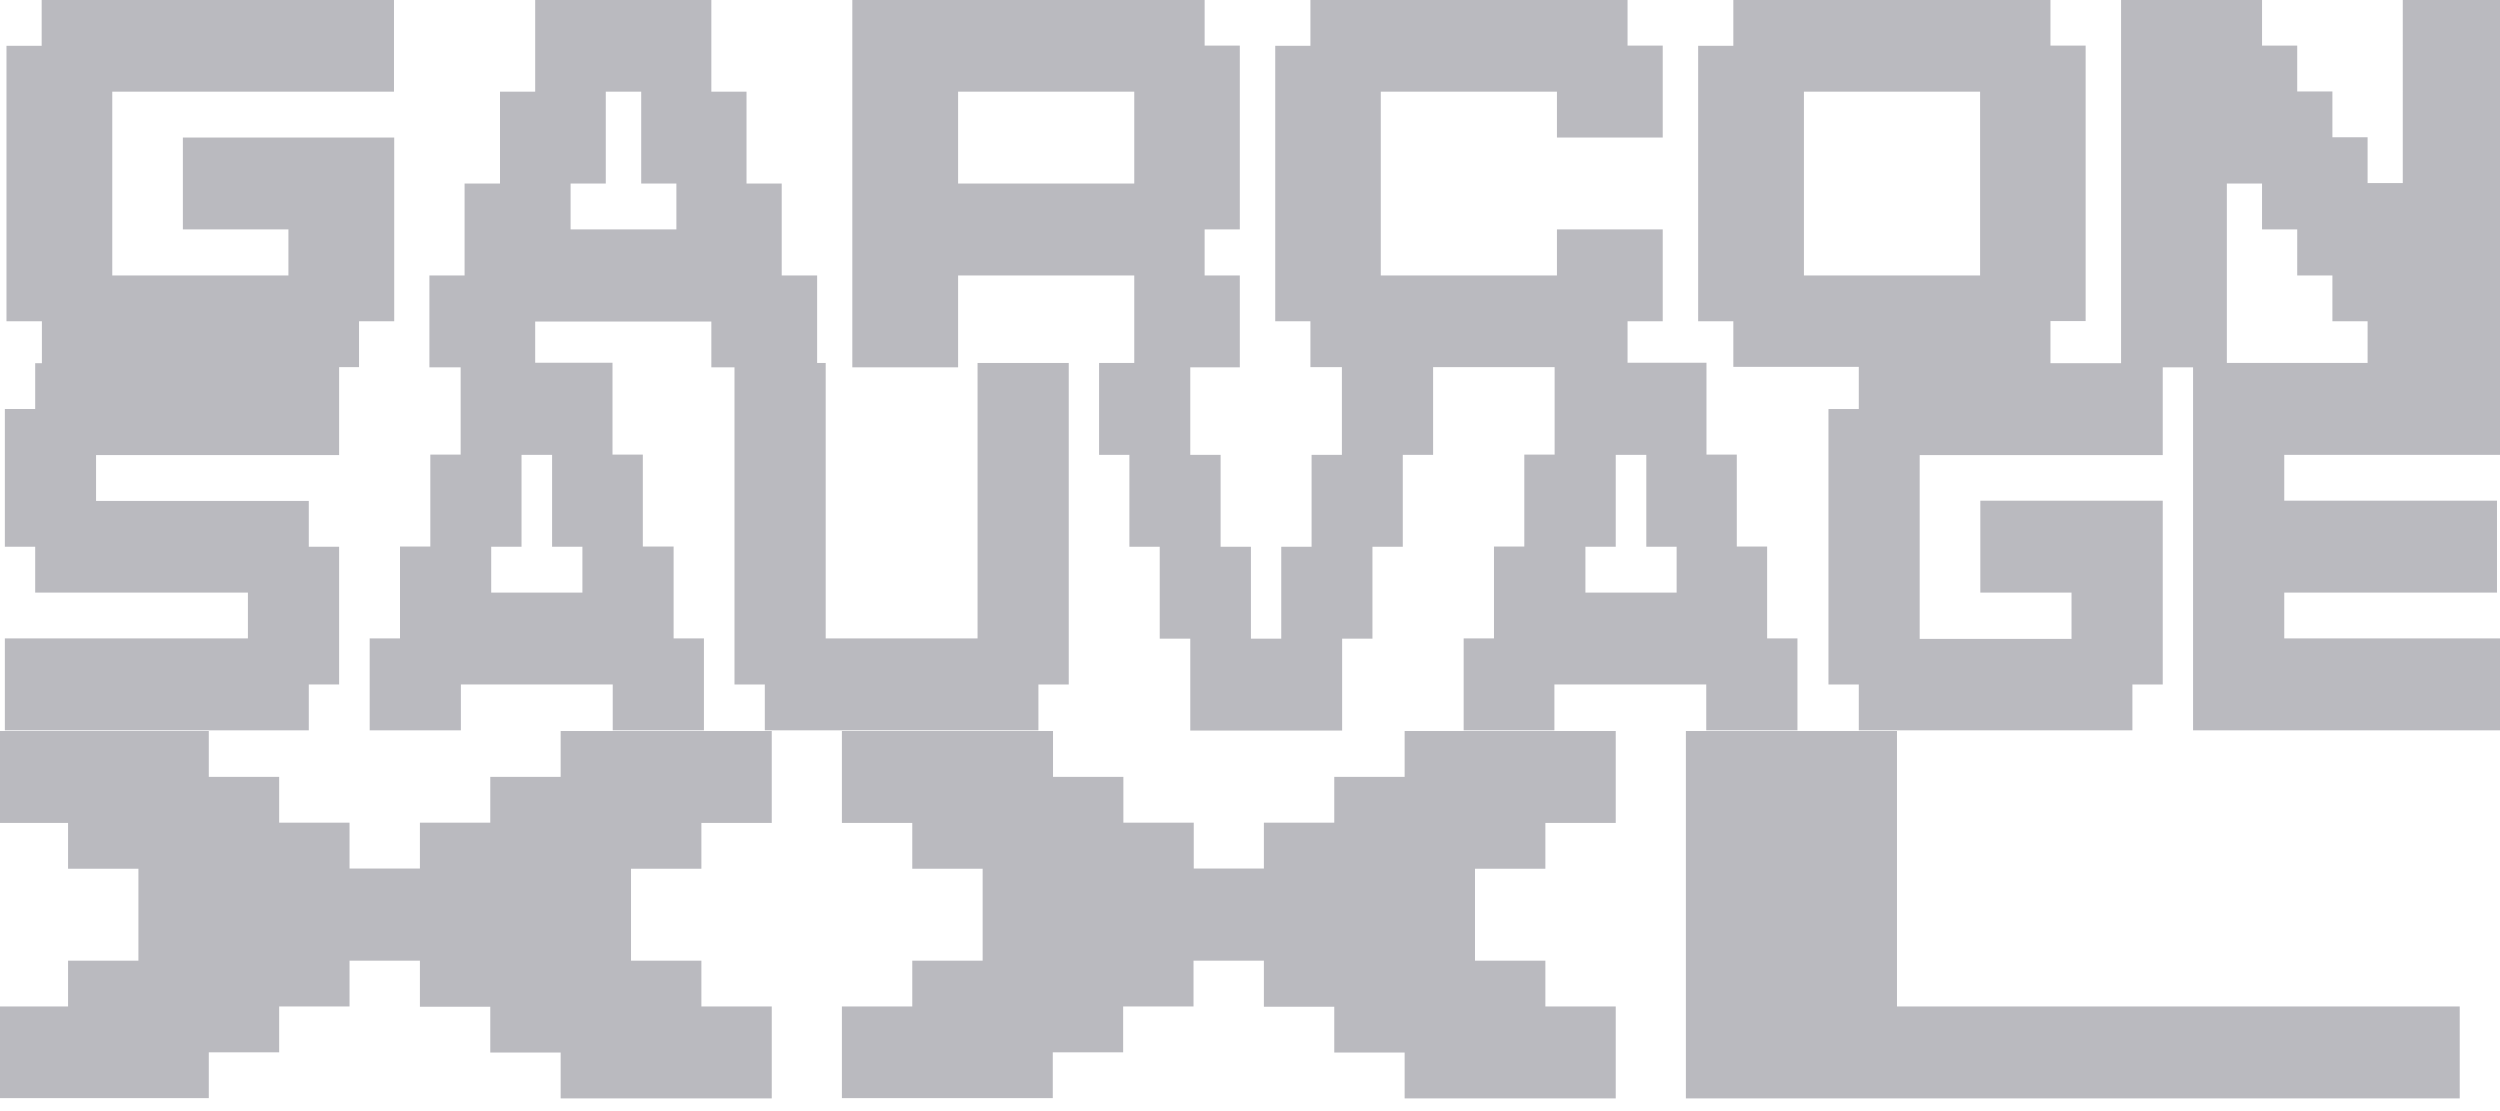 <svg xmlns="http://www.w3.org/2000/svg" xmlns:xlink="http://www.w3.org/1999/xlink" id="Calque_1" x="0px" y="0px" viewBox="0 0 1080 480" style="enable-background:new 0 0 1080 480;" xml:space="preserve"><style type="text/css">	.st0{fill:#BABABF;}</style><g>	<path class="st0" d="M18.1,158.6v-19.8H2.8v-119h15.2V-0.1h152.2v39.7H48.5V119h76.1V99.1H79V59.4h91.3v79.4h-15.2v19.8H18.1z"></path>	<path class="st0" d="M185.5,158.6V119h15.2V79.3H216V39.6h15.2V-0.1h76.1v39.7h15.2v39.7h15.2V119H353v39.7h-45.7v-19.8h-76.1v19.8   H185.5z M261.7,39.6v39.7h-15.2v19.8h45.7V79.3h-15.2V39.6H261.7z"></path>	<path class="st0" d="M368.2,158.6V-0.1h152.2v19.8h15.2v79.4h-15.2V119h15.2v39.7H490V119h-76.1v39.7H368.2z M413.9,79.3H490V39.6   h-76.1V79.3z"></path>	<path class="st0" d="M566.1,158.6v-19.8h-15.2v-119h15.2V-0.1h137v19.8h15.2v39.7h-45.7V39.6h-76.1V119h76.1V99.1h45.7v39.7h-15.2   v19.8H566.1z"></path>	<path class="st0" d="M748.8,158.6v-19.8h-15.2v-119h15.2V-0.1h137v19.8h15.2v119h-15.2v19.8H748.8z M855.4,39.6h-76.1V119h76.1   V39.6z"></path>	<path class="st0" d="M916.3,158.6V-0.1h60.9v19.8h15.2v19.8h15.2v19.8h15.2v19.8h15.2V-0.1h45.7v158.7h-60.9v-19.8h-15.2V119h-15.2   V99.1h-15.2V79.3H962v79.4H916.3z"></path></g><g>	<path class="st0" d="M2.1,315.5v-39.7h105V256H15.2v-19.8H2.1v-59.5h13.1v-19.8h131.3v39.7h-105v19.8h91.9v19.8h13.1v59.5h-13.1   v19.8H2.1z"></path>	<path class="st0" d="M159.7,315.5v-39.7h13.1v-39.7h13.1v-39.7h13.1v-39.7h65.6v39.7h13.1v39.7H291v39.7h13.1v39.7h-39.4v-19.8   h-65.6v19.8H159.7z M225.3,196.5v39.7h-13.1V256h39.4v-19.8h-13.1v-39.7H225.3z"></path>	<path class="st0" d="M330.4,315.5v-19.8h-13.1V156.8h39.4v119h65.6v-119h39.4v138.9h-13.1v19.8H330.4z"></path>	<path class="st0" d="M474.8,196.5v-39.7h39.4v39.7h13.1v39.7h13.1v39.7h13.1v-39.7h13.1v-39.7h13.1v-39.7h39.4v39.7h-13.1v39.7   h-13.1v39.7h-13.1v39.7h-65.6v-39.7H501v-39.7h-13.1v-39.7H474.8z"></path>	<path class="st0" d="M632.3,315.5v-39.7h13.1v-39.7h13.1v-39.7h13.1v-39.7h65.6v39.7h13.1v39.7h13.1v39.7h13.1v39.7h-39.4v-19.8   h-65.6v19.8H632.3z M698,196.5v39.7h-13.1V256h39.4v-19.8h-13.1v-39.7H698z"></path>	<path class="st0" d="M803,315.5v-19.8h-13.1v-119H803v-19.8h131.3v39.7h-105v79.4h65.6V256h-39.4v-39.7h78.8v79.4h-13.1v19.8H803z"></path>	<path class="st0" d="M947.4,315.5V156.8h144.4v39.7h-105v19.8h91.9V256h-91.9v19.8h105v39.7H947.4z"></path></g><g>	<path class="st0" d="M-1,474.5v-39.7h30.4V415h30.4v-39.7H29.4v-19.8H-1v-39.7h91.2v19.8h30.4v19.8H151v19.8h30.4v-19.8h30.4v-19.8   h30.4v-19.8h91.2v39.7h-30.4v19.8h-30.4V415h30.4v19.8h30.4v39.7h-91.2v-19.8h-30.4v-19.8h-30.4V415H151v19.8h-30.4v19.8H90.2v19.8   H-1z"></path>	<path class="st0" d="M363.7,474.5v-39.7h30.4V415h30.4v-39.7h-30.4v-19.8h-30.4v-39.7h91.2v19.8h30.4v19.8h30.4v19.8H546v-19.8   h30.4v-19.8h30.4v-19.8H698v39.7h-30.4v19.8h-30.4V415h30.4v19.8H698v39.7h-91.2v-19.8h-30.4v-19.8H546V415h-30.4v19.8h-30.4v19.8   h-30.4v19.8H363.7z"></path>	<path class="st0" d="M728.3,474.5V315.8h91.2v119h243.1v39.7H728.3z"></path></g></svg>